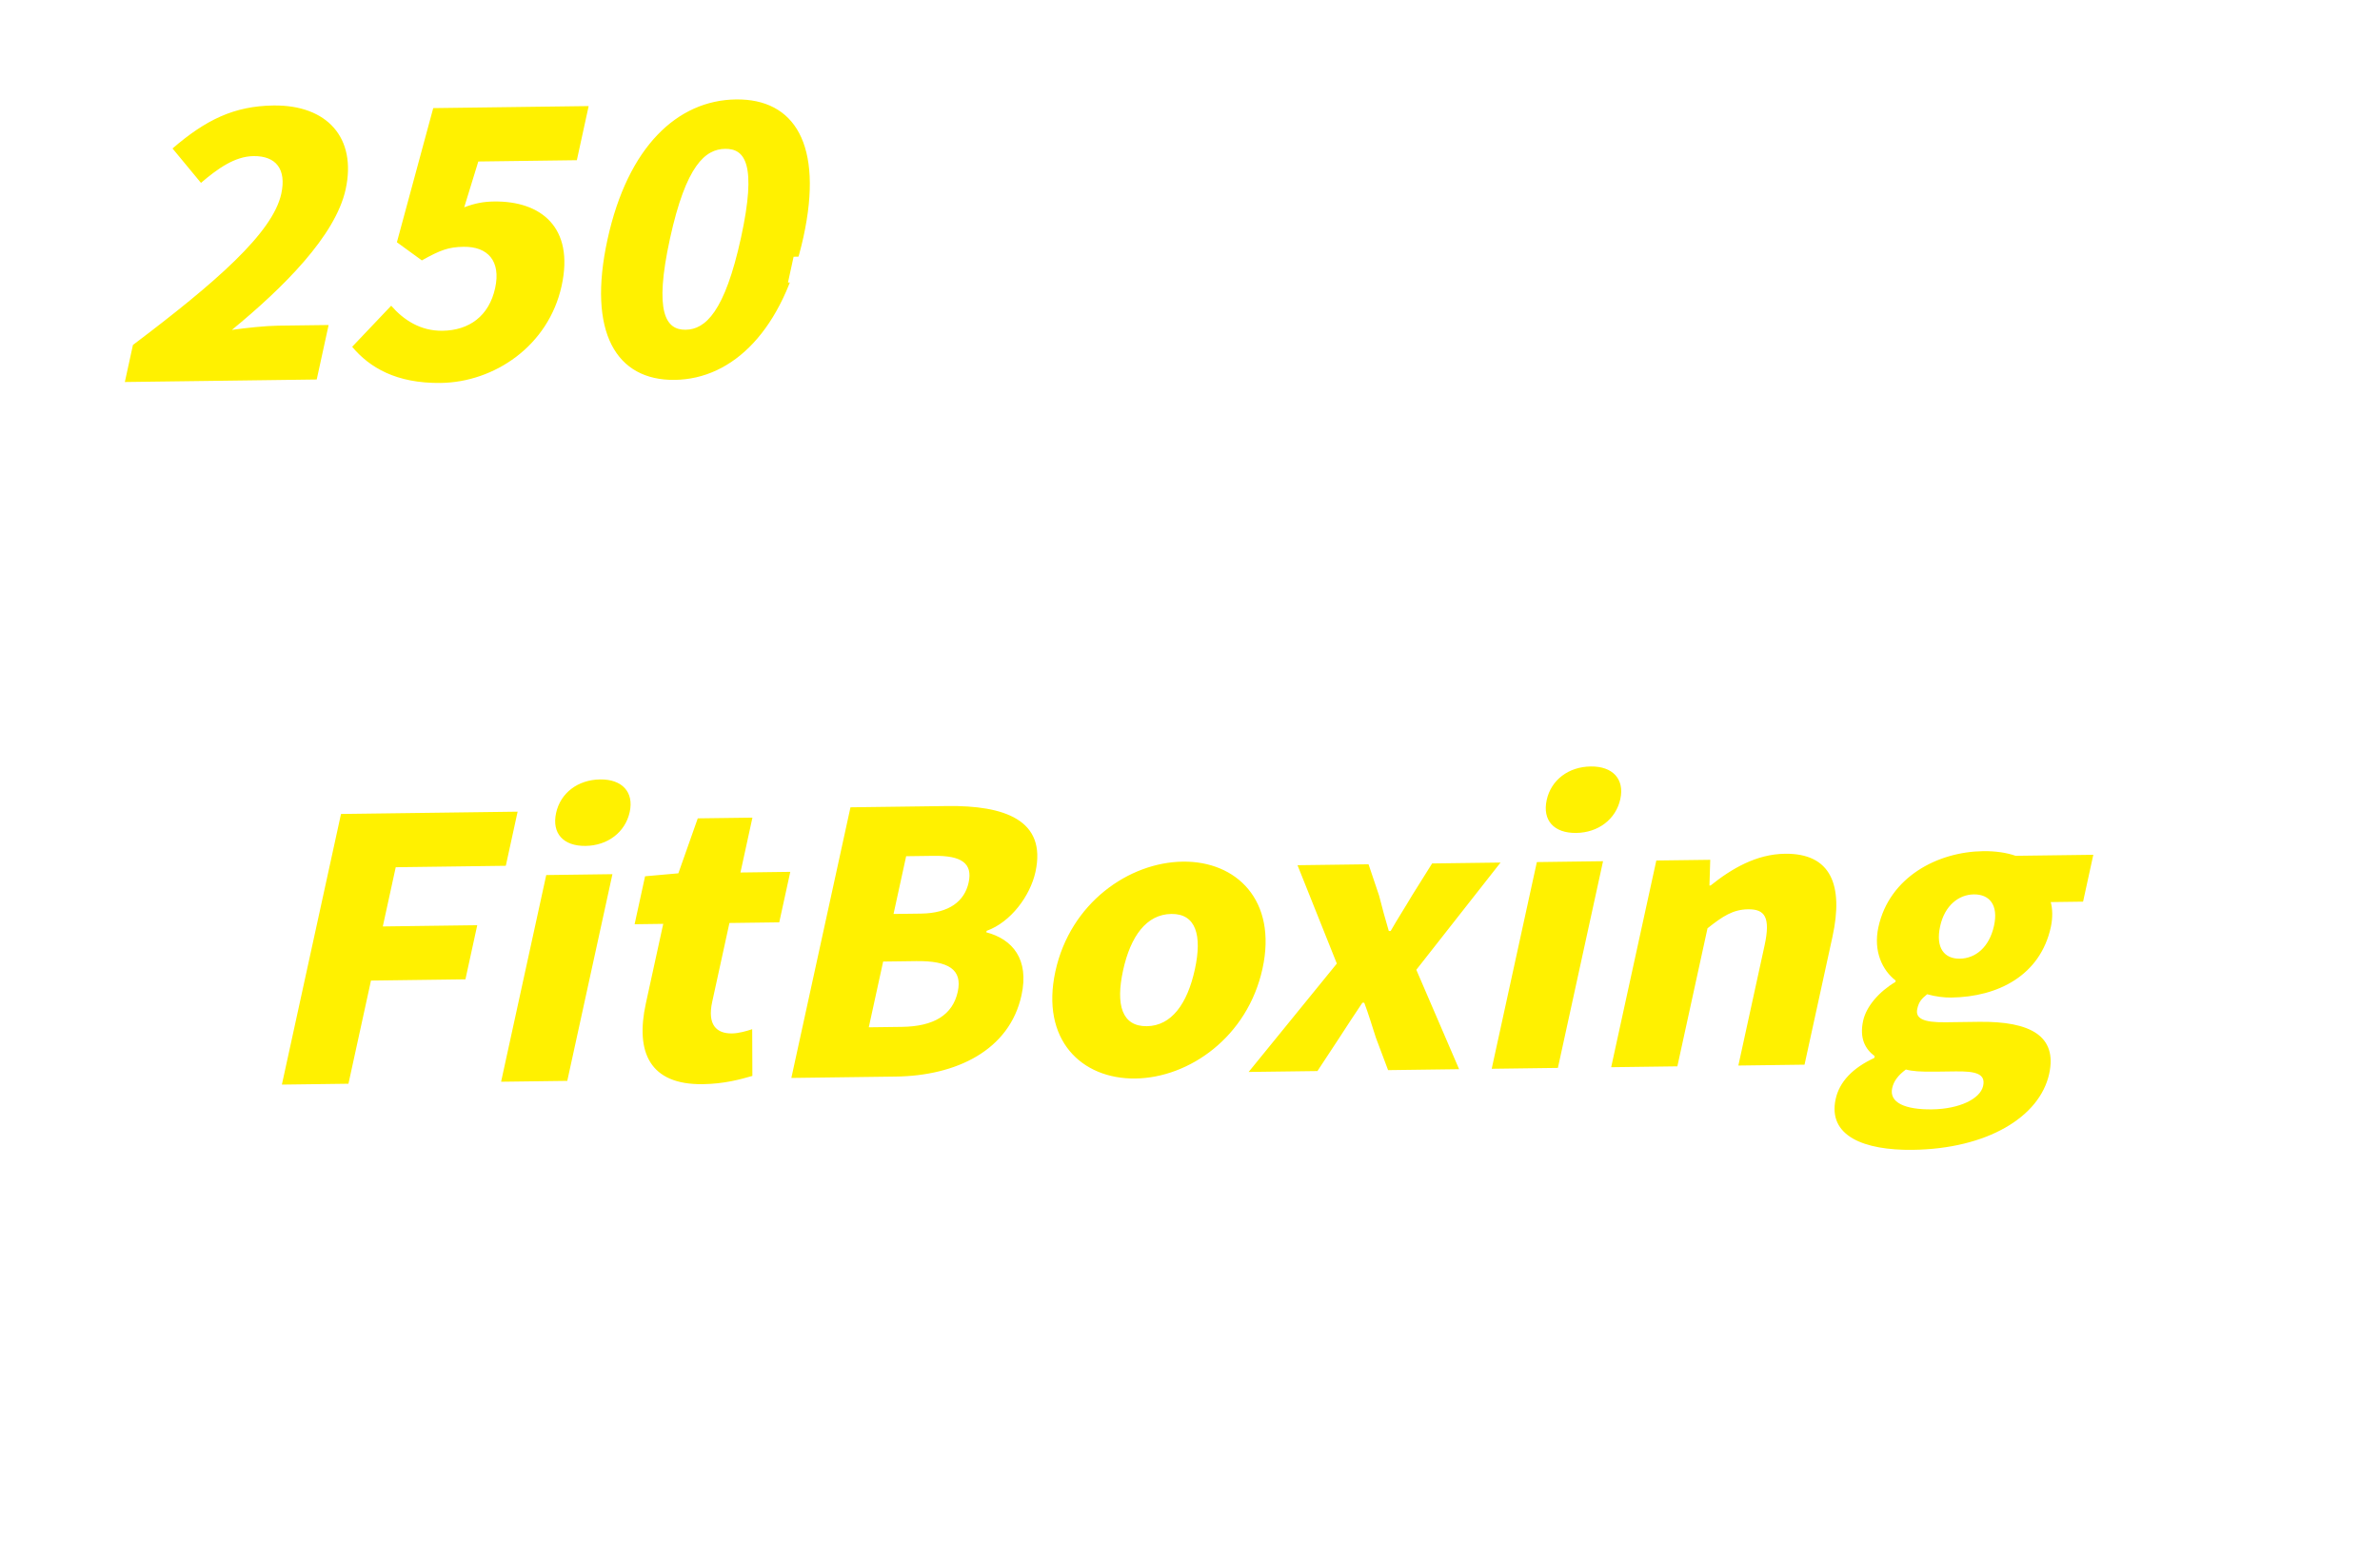 <svg width="256" height="166" viewBox="0 0 256 166" fill="none" xmlns="http://www.w3.org/2000/svg">
<g filter="url(#filter0_d_510_9196)">
<path d="M13.429 37.095L14.299 33.109C23.181 26.407 29.333 21.066 30.255 16.845C30.835 14.188 29.671 12.761 27.271 12.793C25.231 12.819 23.381 14.169 21.617 15.672L18.557 11.972C22.142 8.885 25.178 7.404 29.417 7.348C35.177 7.273 38.391 10.816 37.179 16.365C36.087 21.367 30.484 26.935 24.943 31.489C26.465 31.274 28.548 31.052 29.908 31.034L35.347 30.963L34.067 36.825L13.429 37.095ZM47.401 37.196C42.642 37.258 39.746 35.542 37.881 33.306L42.077 28.887C43.415 30.428 45.231 31.613 47.59 31.582C50.47 31.544 52.603 29.996 53.26 26.987C53.9 24.056 52.442 22.517 49.882 22.55C48.242 22.572 47.374 22.895 45.375 24.012L42.691 22.06L46.6 7.63L63.318 7.411L62.047 13.234L51.448 13.373L49.932 18.302C51.106 17.858 52.02 17.69 53.14 17.676C58.18 17.61 61.788 20.446 60.413 26.738C58.988 33.264 53.121 37.121 47.401 37.196ZM72.574 36.866C66.295 36.948 63.159 31.768 65.344 21.763C67.528 11.759 72.883 6.779 79.163 6.697C85.442 6.615 88.598 11.522 86.422 21.488C84.237 31.492 78.854 36.784 72.574 36.866ZM73.752 31.473C75.872 31.445 77.961 29.548 79.702 21.576C81.435 13.643 80.122 11.984 78.002 12.012C75.882 12.04 73.796 13.742 72.063 21.675C70.322 29.648 71.632 31.501 73.752 31.473Z" fill="#FFF100"/>
<path d="M102.494 26.162L92.095 26.298C91.875 27.216 91.618 28.116 91.358 29.035L100.397 28.917C100.397 28.917 100.189 29.777 100.073 30.129C98.508 36.014 97.647 38.402 96.647 39.331C95.821 40.102 95.049 40.346 94.044 40.476C93.178 40.604 91.823 40.602 90.531 40.58C90.646 39.78 90.491 38.574 90.102 37.8C91.416 37.899 92.736 37.882 93.356 37.874C93.776 37.868 94.044 37.826 94.376 37.588C94.949 37.152 95.646 35.331 96.64 31.694L90.421 31.775C89.032 35.3 86.884 38.563 82.778 40.837C82.509 40.062 81.846 39.077 81.19 38.52C86.736 35.681 87.877 30.912 89.016 26.338L84.756 26.394L85.362 23.619L103.1 23.387L102.494 26.162ZM112.372 22.389L115.731 22.345C115.63 22.716 115.516 23.146 115.39 23.635C114.935 26.447 114.141 34.465 120.809 37.807C119.72 38.503 118.651 39.472 118.041 40.259C114.242 38.205 112.796 34.599 112.343 31.196C110.486 34.493 107.655 37.959 103.258 40.472C102.9 39.736 102.152 38.869 101.277 38.218C110.222 33.601 111.673 24.95 112.372 22.389ZM133.641 23.065C133.373 23.653 133.051 24.398 132.811 24.946C132.576 25.476 132.336 26.024 132.105 26.534C132.654 26.488 133.118 26.462 133.478 26.457C135.778 26.427 137.067 27.462 136.427 30.393C135.928 32.679 134.968 35.887 133.733 37.618C132.745 39.034 131.459 39.538 129.839 39.559C129.059 39.569 128.145 39.464 127.459 39.317L127.618 36.217C128.315 36.403 129.468 36.602 129.968 36.596C130.608 36.587 131.115 36.367 131.49 35.836C132.203 34.852 132.942 32.563 133.339 30.746C133.651 29.319 133.089 29.151 131.849 29.167C131.609 29.171 131.285 29.194 130.877 29.239C129.411 32.297 126.878 37.045 124.594 39.745L121.703 38.555C124.149 36.029 126.26 32.3 127.584 29.613C127.047 29.698 126.595 29.762 126.306 29.805C125.645 29.911 124.451 30.083 123.765 30.209L124.181 27.027C124.948 27.076 125.716 27.027 126.521 26.997C127.105 26.97 127.937 26.9 128.85 26.83C129.463 25.302 129.897 23.952 130.122 22.741L133.641 23.065ZM142.688 21.174C143.046 21.909 143.493 23.151 143.688 23.81L141.637 24.616C141.412 23.821 141.024 22.676 140.646 21.941L142.688 21.174ZM140.024 22.144C140.366 22.86 140.788 24.121 140.999 24.8L140.279 25.082C141.078 26.903 141.84 30.264 141.987 32.055L138.584 33.483C138.599 31.222 138.015 27.781 136.967 26.003L138.821 25.277C138.607 24.52 138.317 23.569 137.982 22.911L140.024 22.144ZM160.071 23.576C159.947 24.143 160.324 24.606 160.904 24.598C161.484 24.59 162.067 24.115 162.19 23.549C162.314 22.982 161.937 22.519 161.357 22.527C160.777 22.535 160.194 23.01 160.071 23.576ZM158.651 23.595C158.941 22.266 160.3 21.157 161.66 21.14C163.02 21.122 163.901 22.201 163.61 23.53C163.32 24.859 161.961 25.968 160.661 25.985C160.497 26.279 160.353 26.573 160.242 26.808C159.361 28.651 157.892 31.632 155.678 33.921C153.361 36.309 150.102 38.358 146.339 39.518L144.318 36.72C148.53 35.788 151.165 34.039 153.163 32.103C154.78 30.543 155.863 28.6 156.464 27.033L147.665 27.148C146.685 27.161 145.572 27.234 145.044 27.28L145.773 23.939C146.376 24.009 147.675 24.089 148.335 24.081L157.154 23.965C157.494 23.961 158.058 23.934 158.615 23.849C158.612 23.771 158.629 23.693 158.651 23.595ZM164.631 37.116C165.039 36.526 165.14 36.155 165.247 35.666L167.492 25.389C167.68 24.529 167.769 23.573 167.769 22.93L171.569 22.88C171.233 23.781 170.999 24.485 170.811 25.345L168.708 34.978C171.839 34.06 176.737 31.541 179.994 28.498L181.125 31.172C177.601 34.433 172.922 36.774 168.021 38.397C167.7 38.498 167.145 38.661 166.504 39.04L164.631 37.116ZM183.546 29.855C187.382 28.908 190.506 27.659 193.036 26.301C195.321 25.063 198.222 22.921 199.806 21.42L201.892 23.828C200.081 25.274 197.808 26.823 195.639 28.079L193.958 35.778C193.753 36.715 193.499 38.063 193.539 38.608L189.699 38.658C189.895 38.13 190.273 36.761 190.478 35.823L191.729 30.098C189.491 31.121 186.854 32.149 184.393 32.824L183.546 29.855ZM212.038 21.747C211.697 22.667 211.317 23.86 211.089 24.721C210.541 26.773 209.48 30.996 209.01 33.145C208.6 35.021 209.572 35.593 210.932 35.575C214.032 35.534 216.52 33.729 218.458 31.521L220.082 34.13C218.432 36.022 214.863 38.758 210.204 38.819C206.704 38.864 204.861 37.349 205.608 33.93C206.146 31.468 207.47 26.229 207.79 24.764C208.02 23.709 208.155 22.635 208.147 21.759L212.038 21.747ZM233.952 32.254C233.701 32.764 233.44 33.41 233.355 33.801C233.175 34.621 233.684 35.121 235.444 35.098C236.804 35.08 238.218 34.906 239.814 34.632L239.036 37.642C237.867 37.794 236.477 37.949 234.797 37.971C231.297 38.017 229.706 36.81 230.142 34.817C230.359 33.82 230.81 32.762 231.132 32.018L233.952 32.254ZM234.093 21.38C233.801 21.988 233.392 22.948 233.194 23.398C233.152 23.497 233.107 23.614 233.041 23.732C234.095 23.562 235.158 23.353 236.229 23.105L235.585 26.056C234.385 26.344 233.058 26.576 231.728 26.73C231.345 27.573 230.961 28.416 230.591 29.2C229.278 31.925 227.071 35.909 225.402 38.347L222.286 37.277C223.888 35.327 226.377 31.145 227.73 28.419C227.948 27.968 228.191 27.497 228.393 27.027C228.029 27.051 227.689 27.056 227.369 27.06C226.349 27.073 225.578 27.044 224.906 27.014L225.471 24.065C226.525 24.168 227.156 24.198 228.016 24.187C228.556 24.18 229.08 24.154 229.645 24.127C229.749 23.833 229.844 23.579 229.915 23.344C230.195 22.522 230.407 21.642 230.453 21.155L234.093 21.38ZM233.584 27.271C234.77 27.138 236.291 27.021 237.591 27.004C238.711 26.989 239.898 27.032 241.092 27.133L240.413 29.967C239.439 29.863 238.229 29.743 236.989 29.759C235.549 29.778 234.297 29.853 232.983 30.026L233.584 27.271Z" fill="white"/>
<path d="M38.47 73.026L40.999 61.443L43.415 61.411L45.506 67.541L46.144 70.026L46.224 70.025C46.375 68.823 46.517 67.294 46.804 65.981L47.815 61.354L50.055 61.325L47.525 72.908L45.125 72.939L43.053 66.794L42.396 64.324L42.316 64.325C42.155 65.574 42.014 67.026 41.723 68.354L40.709 72.997L38.47 73.026ZM50.261 72.872L52.173 64.118L54.525 64.087L52.613 72.841L50.261 72.872ZM53.664 62.696C52.848 62.706 52.397 62.214 52.565 61.448C52.728 60.697 53.398 60.19 54.214 60.179C55.014 60.169 55.464 60.661 55.3 61.412C55.133 62.178 54.464 62.685 53.664 62.696ZM55.12 72.808L57.032 64.055L58.952 64.029L58.875 65.184L58.923 65.183C59.871 64.423 60.919 63.785 62.135 63.77C64.071 63.744 64.616 65.046 64.135 67.25L62.943 72.706L60.592 72.737L61.721 67.562C62.019 66.203 61.737 65.739 60.857 65.75C60.121 65.76 59.582 66.11 58.786 66.759L57.472 72.777L55.12 72.808ZM68.601 72.85C66.473 72.878 65.948 71.56 66.374 69.606L67.221 65.729L65.957 65.746L66.329 64.042L67.745 63.914L68.532 61.55L70.484 61.525L69.969 63.885L72.177 63.856L71.781 65.669L69.573 65.698L68.726 69.575C68.507 70.576 68.821 71.039 69.621 71.028C69.909 71.025 70.281 70.926 70.542 70.829L70.561 72.497C70.046 72.659 69.385 72.84 68.601 72.85ZM75.646 72.758C73.135 72.791 71.555 71.112 72.186 68.22C72.804 65.391 75.238 63.598 77.366 63.57C79.829 63.538 80.724 65.287 80.198 67.695C80.102 68.132 79.962 68.555 79.854 68.759L74.334 68.831C74.212 70.267 75.008 71.005 76.336 70.987C77.072 70.978 77.76 70.751 78.485 70.351L78.978 71.748C77.968 72.353 76.75 72.743 75.646 72.758ZM74.637 67.3L78.284 67.252C78.54 66.08 78.16 65.337 77.008 65.352C76.065 65.364 75.089 66.031 74.637 67.3ZM81.087 72.468L82.998 63.715L84.918 63.69L84.841 64.844L84.889 64.843C85.837 64.083 86.886 63.446 88.102 63.43C90.037 63.404 90.583 64.706 90.101 66.91L88.91 72.366L86.558 72.397L87.688 67.223C87.985 65.863 87.704 65.399 86.824 65.41C86.088 65.42 85.549 65.77 84.753 66.419L83.438 72.438L81.087 72.468ZM94.44 72.512C92.216 72.541 91.151 70.84 91.78 67.964C92.401 65.119 94.607 63.344 96.543 63.319C97.551 63.306 98.093 63.673 98.606 64.243L98.827 62.868L99.499 59.789L101.835 59.758L99.111 72.232L97.207 72.257L97.229 71.353L97.165 71.354C96.373 71.988 95.368 72.499 94.44 72.512ZM95.461 70.612C96.085 70.604 96.667 70.347 97.338 69.684L98.178 65.838C97.74 65.361 97.202 65.196 96.642 65.204C95.634 65.217 94.581 66.166 94.199 67.917C93.803 69.73 94.277 70.628 95.461 70.612ZM105.328 72.369C103.088 72.398 101.393 70.737 102.028 67.83C102.663 64.922 105.095 63.207 107.335 63.178C109.575 63.148 111.27 64.81 110.635 67.717C110 70.625 107.567 72.34 105.328 72.369ZM105.737 70.493C106.953 70.477 107.873 69.406 108.235 67.749C108.594 66.107 108.141 65.038 106.925 65.054C105.709 65.07 104.786 66.157 104.427 67.798C104.065 69.455 104.521 70.509 105.737 70.493ZM118.951 72.191C117.367 72.212 115.916 71.623 115 70.559L116.708 68.947C117.389 69.702 118.396 70.203 119.436 70.189C120.668 70.173 121.436 69.649 121.614 68.836C121.802 67.976 121.14 67.72 120.18 67.296L118.739 66.66C117.645 66.191 116.65 65.269 117.019 63.581C117.432 61.69 119.445 60.214 121.845 60.182C123.221 60.164 124.481 60.678 125.232 61.619L123.715 63.088C123.096 62.488 122.387 62.155 121.411 62.167C120.371 62.181 119.616 62.643 119.449 63.409C119.268 64.237 120.035 64.523 120.958 64.901L122.37 65.522C123.683 66.081 124.433 66.96 124.067 68.632C123.654 70.524 121.687 72.155 118.951 72.191ZM126.742 71.871L126.334 63.147L128.686 63.117L128.72 67.418C128.708 68.275 128.639 69.103 128.608 69.976L128.672 69.975C129.039 69.097 129.384 68.251 129.792 67.404L131.822 63.075L133.902 63.048L134.079 67.348C134.1 68.205 134.079 69.031 134.08 69.904L134.16 69.903C134.511 69.026 134.82 68.195 135.167 67.334L137.086 63.007L139.261 62.978L135.142 71.761L132.374 71.797L132.263 67.995C132.252 67.169 132.282 66.374 132.308 65.454L132.228 65.455C131.85 66.379 131.545 67.194 131.175 68.009L129.43 71.835L126.742 71.871ZM139.066 71.709L140.978 62.956L143.33 62.925L141.418 71.678L139.066 71.709ZM142.469 61.533C141.653 61.544 141.202 61.051 141.37 60.285C141.533 59.535 142.203 59.027 143.019 59.017C143.818 59.006 144.269 59.499 144.105 60.249C143.938 61.015 143.269 61.523 142.469 61.533ZM147.157 71.822C145.029 71.849 144.503 70.531 144.93 68.578L145.777 64.701L144.513 64.717L144.885 63.014L146.301 62.886L147.088 60.522L149.04 60.496L148.524 62.857L150.732 62.828L150.336 64.641L148.128 64.67L147.282 68.547C147.063 69.547 147.377 70.011 148.177 70C148.465 69.996 148.837 69.898 149.098 69.801L149.116 71.469C148.602 71.631 147.941 71.811 147.157 71.822ZM154.106 71.731C151.626 71.763 150.107 70.1 150.742 67.192C151.377 64.285 153.89 62.568 156.321 62.536C157.425 62.522 158.181 62.933 158.718 63.471L157.273 64.971C156.907 64.602 156.536 64.404 156.04 64.411C154.664 64.429 153.5 65.519 153.142 67.161C152.78 68.818 153.492 69.868 154.772 69.851C155.412 69.843 156.084 69.538 156.669 69.125L157.282 70.629C156.258 71.375 155.098 71.718 154.106 71.731ZM158.783 71.451L161.507 58.977L163.859 58.946L163.173 62.088L162.702 63.731C163.566 63.065 164.582 62.428 165.798 62.413C167.734 62.387 168.279 63.689 167.798 65.893L166.606 71.349L164.255 71.379L165.385 66.206C165.682 64.846 165.4 64.382 164.52 64.393C163.784 64.403 163.245 64.753 162.449 65.402L161.135 71.42L158.783 71.451ZM171.854 70.376C174.678 69.279 176.744 67.709 178.254 66.053C179.804 64.365 180.637 62.592 181.173 61.307C181.49 60.586 181.725 59.804 181.794 59.413L184.311 59.723C183.986 60.335 183.643 61.103 183.432 61.558C182.616 63.392 181.56 65.308 180.009 67.074C178.348 68.982 176.201 70.709 173.41 71.945L171.854 70.376ZM173.874 59.595C174.435 60.678 175.288 63.052 175.641 64.138L173.274 65.338C172.839 63.676 172.118 61.644 171.601 60.653L173.874 59.595ZM200.248 60.528C200.035 60.842 199.808 61.297 199.657 61.626C198.954 63.163 197.721 65.595 196.014 67.348C194.149 69.243 191.683 70.818 188.641 71.746L187.303 69.909C190.631 69.133 192.736 67.749 194.377 66.153C195.716 64.842 196.713 63.052 197.211 61.721L189.756 61.818C189.036 61.828 188.261 61.869 187.838 61.906L188.32 59.702C188.79 59.742 189.684 59.809 190.212 59.802L197.604 59.705C197.924 59.701 198.439 59.678 198.895 59.563L200.248 60.528ZM205.101 69.349L207.064 60.36C207.184 59.813 207.306 59.032 207.314 58.487L209.81 58.454C209.626 59.002 209.396 59.691 209.256 60.332L208.751 62.645C210.761 63.227 213.591 64.296 214.909 64.981L213.526 67.15C212.062 66.327 209.861 65.452 208.259 64.896L207.293 69.32C207.194 69.773 207.035 70.866 206.959 71.506L204.463 71.539C204.696 70.912 204.965 69.974 205.101 69.349Z" fill="white"/>
<path d="M30.32 112.678L36.679 83.564L55.677 83.316L54.406 89.138L42.566 89.293L41.175 95.663L51.334 95.53L50.063 101.353L39.904 101.486L37.48 112.584L30.32 112.678ZM53.899 112.369L58.755 90.134L65.875 90.04L61.018 112.276L53.899 112.369ZM62.989 87C60.589 87.031 59.337 85.645 59.815 83.456C60.284 81.307 62.151 79.88 64.551 79.848C66.911 79.817 68.204 81.203 67.734 83.353C67.256 85.541 65.349 86.969 62.989 87ZM75.589 112.631C69.87 112.706 68.326 109.18 69.47 103.944L71.339 95.385L68.26 95.426L69.386 90.267L72.966 89.948L75.054 84.036L80.934 83.959L79.645 89.86L85.005 89.79L83.818 95.222L78.459 95.292L76.607 103.772C76.069 106.234 77.055 107.195 78.735 107.173C79.455 107.164 80.306 106.919 80.909 106.716L80.928 111.743C79.651 112.11 77.909 112.601 75.589 112.631ZM85.12 111.961L91.479 82.847L101.878 82.711C108.037 82.63 112.599 84.207 111.378 89.795C110.815 92.375 108.72 95.208 106.124 96.138L106.09 96.294C108.919 97.037 110.721 99.195 109.876 103.064C108.579 109.004 102.839 111.729 96.359 111.814L85.12 111.961ZM96.112 94.321L99.072 94.282C102.111 94.242 103.753 92.935 104.188 90.942C104.641 88.871 103.428 88.029 100.429 88.068L97.469 88.107L96.112 94.321ZM93.449 106.513L97.009 106.467C100.448 106.422 102.473 105.187 103.019 102.686C103.54 100.302 102.033 99.348 98.553 99.393L94.994 99.44L93.449 106.513ZM122.13 112.022C116.331 112.098 111.91 107.869 113.523 100.483C115.128 93.136 121.426 88.768 127.225 88.692C132.985 88.616 137.406 92.845 135.801 100.192C134.188 107.578 127.89 111.946 122.13 112.022ZM123.359 106.394C125.999 106.36 127.711 103.999 128.522 100.287C129.324 96.614 128.636 94.284 125.996 94.319C123.317 94.354 121.605 96.715 120.802 100.388C119.992 104.1 120.679 106.43 123.359 106.394ZM134.308 111.317L143.794 99.658L139.565 89.076L147.204 88.976L148.341 92.351C148.66 93.633 149.018 94.914 149.385 96.156L149.585 96.153C150.298 94.897 151.139 93.6 151.901 92.304L154.043 88.886L161.403 88.79L152.343 100.326L156.946 111.02L149.307 111.12L147.995 107.631C147.589 106.389 147.199 105.069 146.743 103.867L146.543 103.87C145.719 105.089 144.877 106.386 144.036 107.682L141.708 111.22L134.308 111.317ZM160.452 110.975L165.309 88.739L172.428 88.645L167.572 110.881L160.452 110.975ZM169.543 85.605C167.143 85.636 165.89 84.25 166.368 82.061C166.838 79.912 168.705 78.485 171.104 78.454C173.464 78.423 174.757 79.808 174.287 81.958C173.81 84.146 171.902 85.574 169.543 85.605ZM173.303 110.806L178.159 88.57L183.959 88.495L183.873 91.262L183.993 91.261C186.265 89.439 188.918 87.884 191.997 87.844C196.957 87.779 198.317 91.229 197.105 96.778L194.101 110.534L186.982 110.627L189.798 97.731C190.472 94.644 189.82 93.795 188.02 93.819C186.42 93.84 185.307 94.556 183.665 95.863L180.422 110.713L173.303 110.806ZM205.748 119.695C200.509 119.763 196.579 118.217 197.449 114.231C197.851 112.394 199.255 110.895 201.605 109.812L201.648 109.617C200.619 108.851 199.995 107.69 200.404 105.814C200.746 104.251 202.127 102.675 203.869 101.639L203.903 101.482C202.502 100.41 201.475 98.358 202.046 95.74C203.224 90.347 208.404 87.629 213.324 87.565C214.644 87.547 215.841 87.727 216.804 88.065L225.163 87.955L224.062 92.996L220.583 93.042C220.766 93.663 220.824 94.675 220.594 95.731C219.458 100.928 214.924 103.247 209.884 103.313C209.124 103.323 208.23 103.218 207.29 102.958C206.707 103.433 206.399 103.749 206.228 104.53C206.007 105.546 206.824 106.003 209.264 105.971L212.864 105.924C218.463 105.851 221.296 107.489 220.417 111.514C219.392 116.204 213.667 119.591 205.748 119.695ZM210.797 99.132C212.477 99.11 213.973 97.921 214.485 95.577C214.972 93.349 213.988 92.193 212.308 92.215C210.668 92.237 209.172 93.425 208.686 95.653C208.174 97.997 209.158 99.153 210.797 99.132ZM207.815 115.342C210.735 115.304 213.005 114.222 213.313 112.815C213.603 111.487 212.463 111.229 210.343 111.257L208.183 111.285C206.543 111.306 205.68 111.24 205.003 111.054C204.147 111.689 203.69 112.318 203.528 113.06C203.187 114.624 204.936 115.38 207.815 115.342Z" fill="#FFF100"/>
<path d="M53.844 136.665C55.244 137.488 57.52 139.118 58.584 139.946L56.215 142.572C55.071 141.676 52.924 140.114 51.529 139.267L53.844 136.665ZM45.745 153.371C48.53 152.89 51.579 152.079 54.502 150.638C59.068 148.357 63.105 145.101 65.757 141.723L66.909 144.887C63.97 148.152 59.936 151.174 55.519 153.43C52.774 154.822 49.087 156.039 46.869 156.442L45.745 153.371ZM48.981 142.059C50.405 142.882 52.691 144.466 53.731 145.294L51.405 147.943C50.237 147.046 48.089 145.484 46.661 144.685L48.981 142.059ZM89.615 136.571C89.424 137.228 89.212 137.979 89.007 138.917L87.993 143.559C86.892 148.6 85.408 150.794 83.212 152.74C81.26 154.449 78.513 155.631 76.644 156.193L74.711 153.646C77.205 153.076 79.343 152.16 81.116 150.617C83.156 148.836 83.852 147.074 84.651 143.416L85.624 138.961C85.828 138.023 85.944 137.273 85.992 136.618L89.615 136.571ZM78.439 136.904C78.273 137.444 78.137 137.96 77.973 138.71L76.242 146.636C76.114 147.222 75.938 148.136 75.869 148.675L72.389 148.72C72.51 148.274 72.806 147.359 72.96 146.655L74.685 138.753C74.783 138.308 74.938 137.488 74.984 136.949L78.439 136.904ZM94.948 143.819C95.796 143.878 97.533 143.925 98.781 143.909L111.668 143.74C112.796 143.726 113.872 143.618 114.506 143.563L113.702 147.244C113.131 147.228 111.928 147.15 110.92 147.164L98.033 147.332C96.665 147.35 95.047 147.418 94.144 147.5L94.948 143.819ZM135.863 134.656C136.292 135.539 136.852 137.028 137.081 137.843L135.59 138.424L136.055 138.815C135.802 139.099 135.216 139.808 134.893 140.303C133.677 142.143 131.791 144.646 129.722 146.777C131.657 148.763 133.906 151.726 134.953 153.396L131.705 155.776C130.606 153.686 128.902 151.3 127.107 149.22C123.994 151.856 120.265 154.359 116.65 155.903L114.731 153.403C118.902 151.946 123.246 149.036 126.04 146.545C128.008 144.766 129.978 142.425 130.87 140.753L122.735 140.86C121.727 140.873 120.376 141.031 119.867 141.061L120.594 137.732C121.222 137.817 122.67 137.868 123.39 137.859L131.861 137.748C132.893 137.734 133.879 137.605 134.395 137.434L134.637 137.641C134.392 136.896 134.092 136.082 133.798 135.455L135.863 134.656ZM139.066 133.796C139.519 134.678 140.06 136.144 140.313 136.959L138.243 137.781C137.949 136.826 137.459 135.453 137.001 134.594L139.066 133.796ZM157.783 137.502L157.993 136.541L147.818 136.674L147.608 137.635L157.783 137.502ZM157.199 140.175L157.414 139.19L147.239 139.323L147.024 140.308L157.199 140.175ZM161.238 134.721L159.665 141.92L143.899 142.126L145.471 134.928L161.238 134.721ZM156.971 148.01L153.732 148.053C153.955 148.892 154.338 149.658 154.838 150.33C155.634 149.641 156.355 148.86 156.971 148.01ZM143.643 150.967L143.392 152.116C144.415 152.032 145.487 151.948 146.563 151.841L146.763 150.926L143.643 150.967ZM144.278 148.06L144.063 149.044L147.183 149.004L147.398 148.019L144.278 148.06ZM148.028 145.135L144.908 145.176L144.703 146.114L147.823 146.073L148.028 145.135ZM159.138 145.761L160.746 146.394C159.617 148.607 158.185 150.449 156.519 151.944C157.55 152.702 158.862 153.27 160.364 153.624C159.699 154.147 158.735 155.165 158.208 155.827C156.611 155.356 155.282 154.649 154.22 153.704C152.797 154.635 151.27 155.38 149.664 155.938C149.518 155.403 149.159 154.636 148.802 154.079L148.387 155.979L145.651 156.014L146.066 154.115C143.25 154.409 140.463 154.679 138.31 154.895L138.617 152.506C139.251 152.451 139.976 152.418 140.735 152.338L142.292 145.21L140.42 145.234L140.902 143.03L162.236 142.751L161.754 144.955L150.763 145.099L148.889 153.681C150.2 153.266 151.499 152.688 152.666 151.948C152.022 150.951 151.534 149.788 151.24 148.506L152.916 148.063L150.708 148.092L151.174 145.959L158.637 145.861L159.138 145.761ZM172.925 138.403L169.301 138.45C169.535 139.242 169.611 140.316 169.554 141.019L168.282 141.363L172.986 141.301L171.473 140.993C171.939 140.286 172.559 139.202 172.925 138.403ZM170.569 147.762L170.529 147.95C171.264 148.525 172.918 150.046 173.378 150.461L171.287 152.476C171.005 152.012 170.487 151.317 169.934 150.67L168.844 155.664L166.084 155.7L167.113 150.987C165.891 152.312 164.555 153.499 163.343 154.333C163.045 153.729 162.428 152.825 161.926 152.388C163.706 151.359 165.746 149.579 167.234 147.806L163.586 147.854L164.098 145.509L168.322 145.454L168.716 143.648L164.42 143.704L164.922 141.407L167.13 141.378C167.203 140.605 167.135 139.601 166.974 138.808L168.509 138.46L165.821 138.496L166.318 136.221L170.35 136.168L170.816 134.035L173.575 133.999L173.109 136.132L177.093 136.08L176.596 138.355L174.125 138.387L175.46 138.627C174.808 139.641 174.219 140.583 173.73 141.291L176.153 141.26L175.652 143.557L171.476 143.612L171.082 145.417L175.041 145.366L174.529 147.71L170.569 147.762ZM187.002 141.328L186.439 143.907L184.159 143.937L181.655 155.403L178.895 155.439L181.399 143.973L178.952 144.005C178.165 147.499 176.58 152.453 172.711 155.707C172.484 155.102 171.662 154.154 171.086 153.834C174.47 150.938 175.629 146.948 176.336 143.712L178.107 135.599L179.666 136.023C182.064 135.454 184.603 134.673 186.236 133.88L188.07 135.89C185.759 136.832 182.864 137.595 180.232 138.143L179.515 141.426L187.002 141.328ZM195.53 133.618L198.129 134.425C197.147 136.075 195.992 137.75 194.761 139.333L191.253 155.394L188.373 155.432L190.933 143.708C190.301 144.301 189.669 144.894 189.077 145.416C188.961 144.739 188.494 143.155 188.143 142.459C190.788 140.32 193.603 136.963 195.53 133.618ZM211.344 139.77L204.528 139.859L203.991 142.321L210.206 142.24L209.653 144.772L203.438 144.854L202.859 147.503L209.386 147.418L208.823 149.997L202.296 150.082L201.159 155.288L198.231 155.326L201.601 139.898L200.689 139.91C199.35 141.657 197.898 143.266 196.551 144.5C196.208 143.99 195.295 143.02 194.793 142.582C197.365 140.444 199.999 137.043 201.811 133.676L204.422 134.32C203.871 135.309 203.277 136.275 202.611 137.242L211.922 137.121L211.344 139.77Z" fill="white"/>
</g>
<defs>
<filter id="filter0_d_510_9196" x="-4" y="0" width="264" height="165.394" filterUnits="userSpaceOnUse" color-interpolation-filters="sRGB">
<feFlood flood-opacity="0" result="BackgroundImageFix"/>
<feColorMatrix in="SourceAlpha" type="matrix" values="0 0 0 0 0 0 0 0 0 0 0 0 0 0 0 0 0 0 127 0" result="hardAlpha"/>
<feOffset dy="4"/>
<feGaussianBlur stdDeviation="2"/>
<feComposite in2="hardAlpha" operator="out"/>
<feColorMatrix type="matrix" values="0 0 0 0 0 0 0 0 0 0 0 0 0 0 0 0 0 0 0.25 0"/>
<feBlend mode="normal" in2="BackgroundImageFix" result="effect1_dropShadow_510_9196"/>
<feBlend mode="normal" in="SourceGraphic" in2="effect1_dropShadow_510_9196" result="shape"/>
</filter>
</defs>
</svg>

